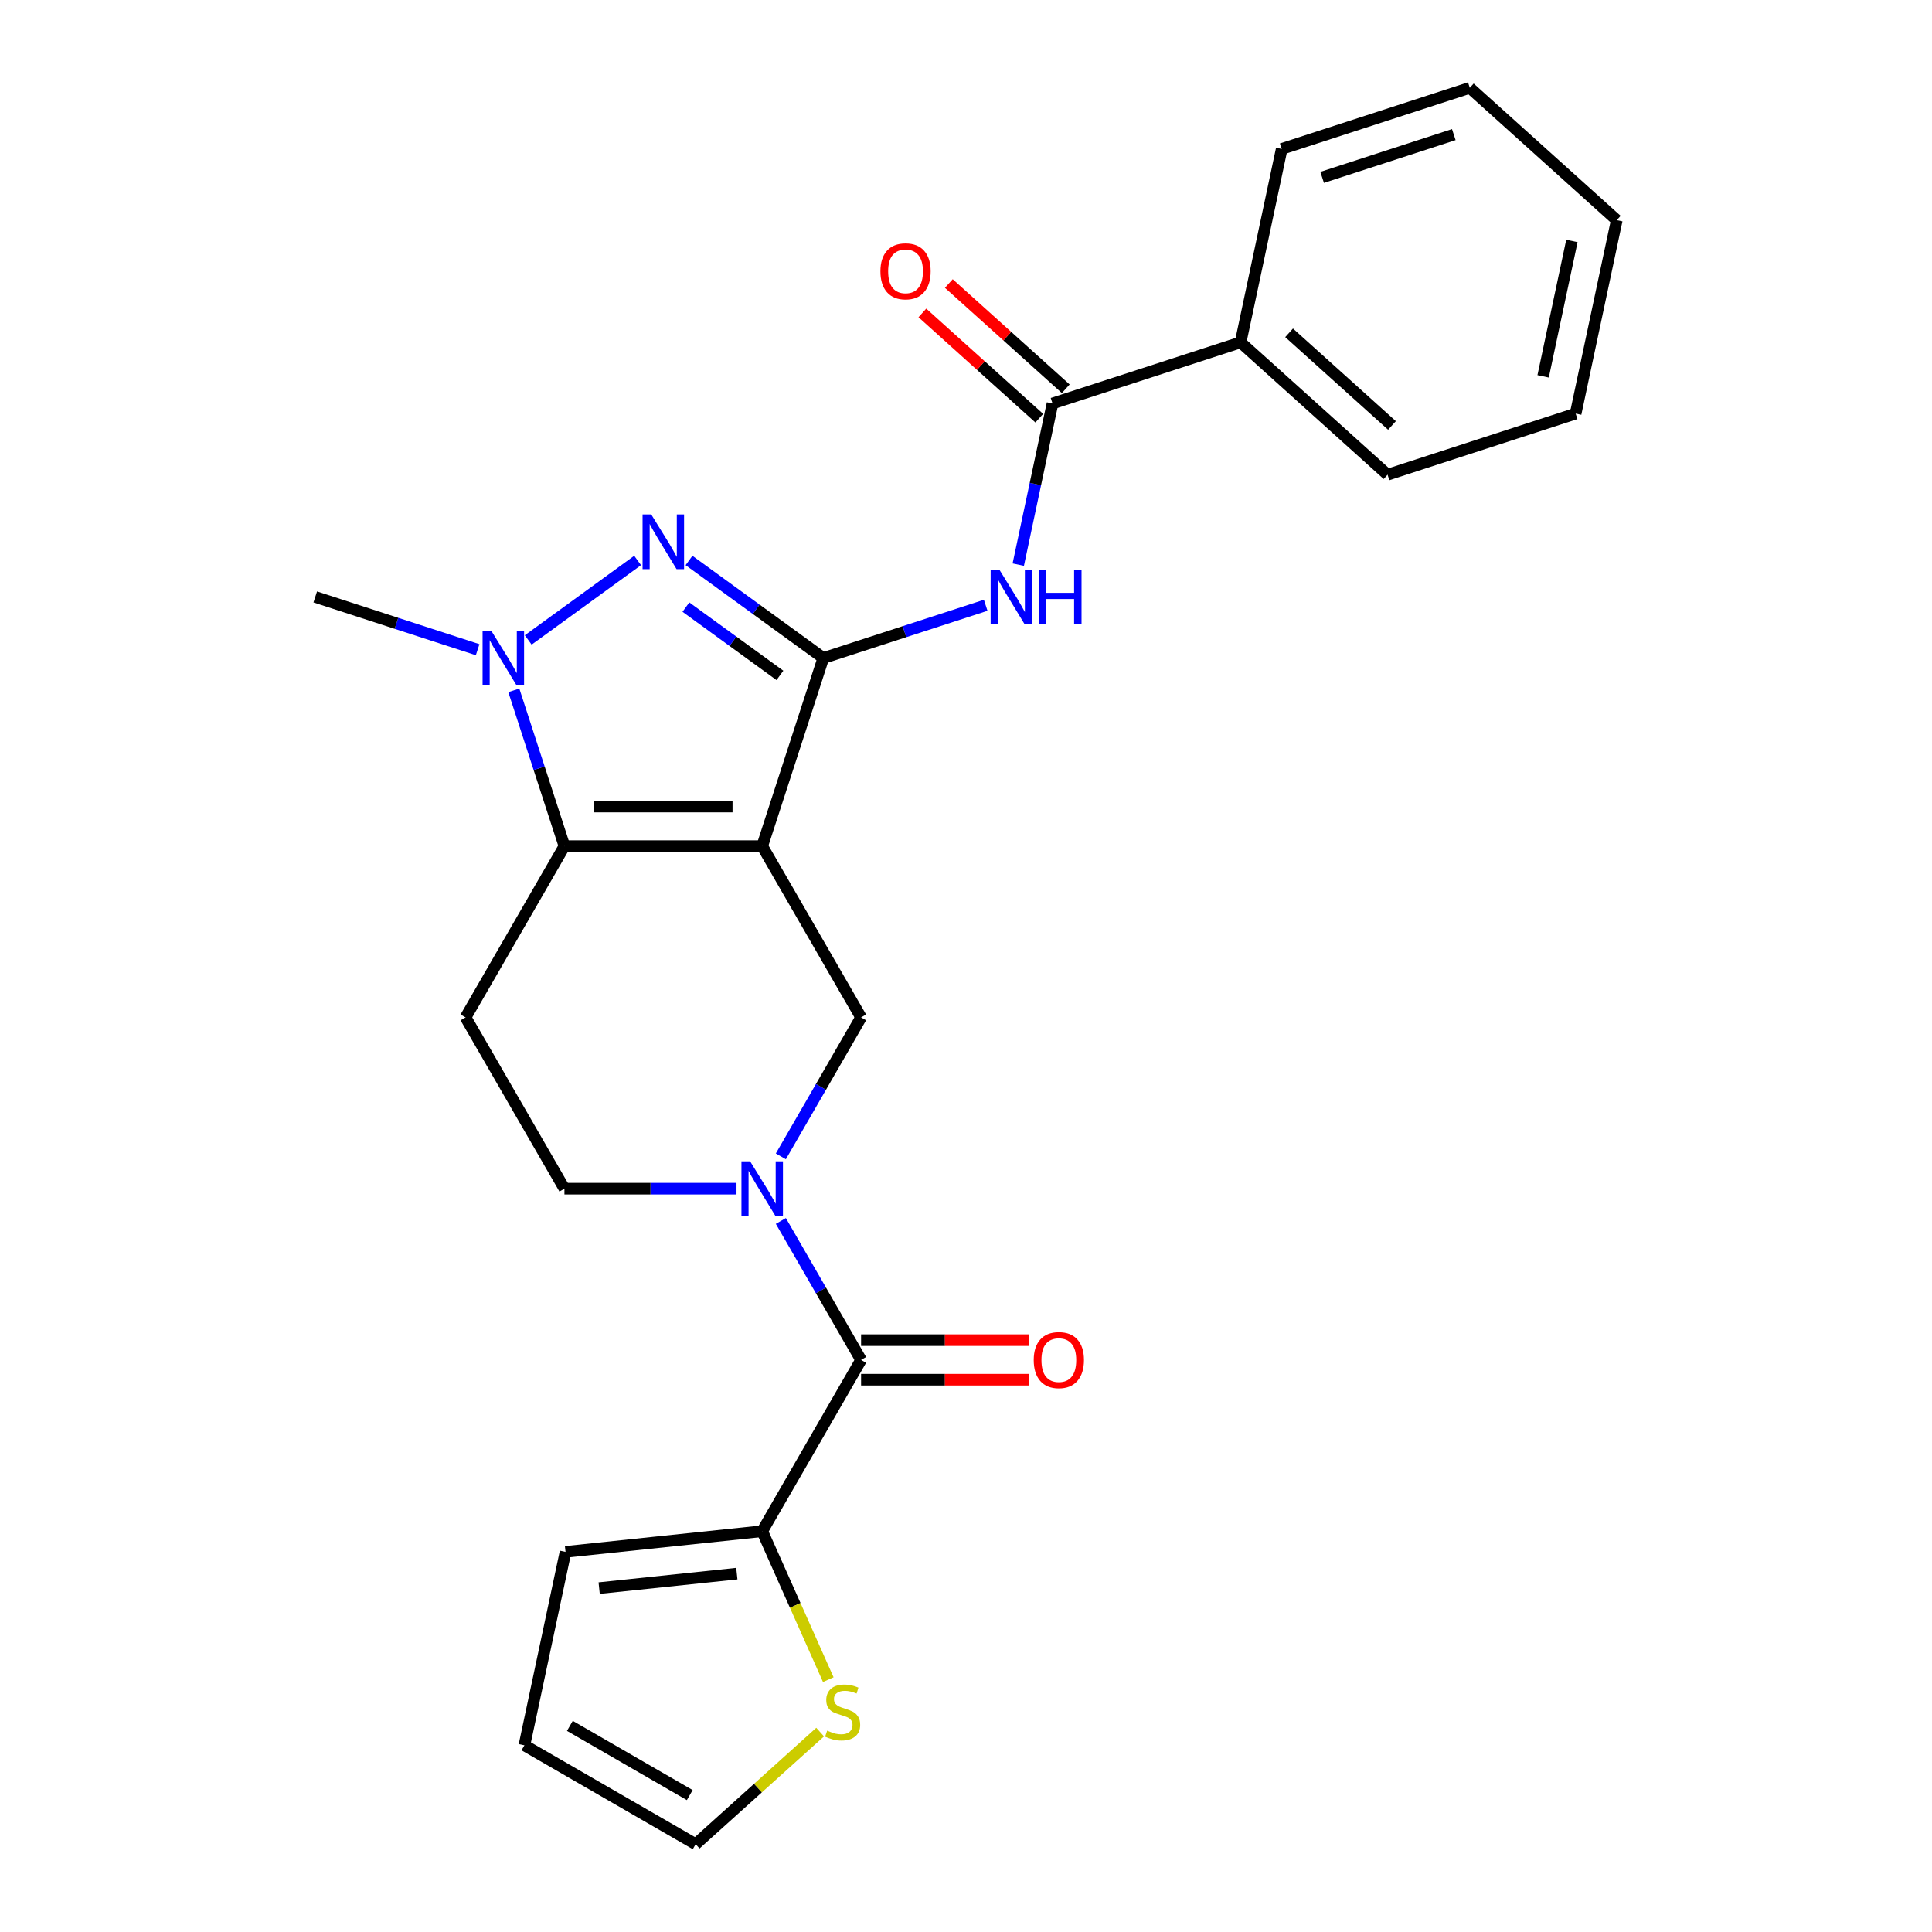 <?xml version='1.0' encoding='iso-8859-1'?>
<svg version='1.1' baseProfile='full'
              xmlns='http://www.w3.org/2000/svg'
                      xmlns:rdkit='http://www.rdkit.org/xml'
                      xmlns:xlink='http://www.w3.org/1999/xlink'
                  xml:space='preserve'
width='1000px' height='1000px' viewBox='0 0 1000 1000'>
<!-- END OF HEADER -->
<rect style='opacity:1.0;fill:#FFFFFF;stroke:none' width='1000' height='1000' x='0' y='0'> </rect>
<path class='bond-0' d='M 394.512,437.95 L 426.144,340.598' style='fill:none;fill-rule:evenodd;stroke:#000000;stroke-width:6px;stroke-linecap:butt;stroke-linejoin:miter;stroke-opacity:1' />
<path class='bond-2' d='M 394.512,437.95 L 292.151,437.95' style='fill:none;fill-rule:evenodd;stroke:#000000;stroke-width:6px;stroke-linecap:butt;stroke-linejoin:miter;stroke-opacity:1' />
<path class='bond-2' d='M 379.158,417.477 L 307.505,417.477' style='fill:none;fill-rule:evenodd;stroke:#000000;stroke-width:6px;stroke-linecap:butt;stroke-linejoin:miter;stroke-opacity:1' />
<path class='bond-6' d='M 394.512,437.95 L 445.693,526.597' style='fill:none;fill-rule:evenodd;stroke:#000000;stroke-width:6px;stroke-linecap:butt;stroke-linejoin:miter;stroke-opacity:1' />
<path class='bond-1' d='M 426.144,340.598 L 391.387,315.346' style='fill:none;fill-rule:evenodd;stroke:#000000;stroke-width:6px;stroke-linecap:butt;stroke-linejoin:miter;stroke-opacity:1' />
<path class='bond-1' d='M 391.387,315.346 L 356.631,290.094' style='fill:none;fill-rule:evenodd;stroke:#0000FF;stroke-width:6px;stroke-linecap:butt;stroke-linejoin:miter;stroke-opacity:1' />
<path class='bond-1' d='M 403.683,349.585 L 379.354,331.908' style='fill:none;fill-rule:evenodd;stroke:#000000;stroke-width:6px;stroke-linecap:butt;stroke-linejoin:miter;stroke-opacity:1' />
<path class='bond-1' d='M 379.354,331.908 L 355.024,314.232' style='fill:none;fill-rule:evenodd;stroke:#0000FF;stroke-width:6px;stroke-linecap:butt;stroke-linejoin:miter;stroke-opacity:1' />
<path class='bond-5' d='M 426.144,340.598 L 468.17,326.943' style='fill:none;fill-rule:evenodd;stroke:#000000;stroke-width:6px;stroke-linecap:butt;stroke-linejoin:miter;stroke-opacity:1' />
<path class='bond-5' d='M 468.17,326.943 L 510.196,313.288' style='fill:none;fill-rule:evenodd;stroke:#0000FF;stroke-width:6px;stroke-linecap:butt;stroke-linejoin:miter;stroke-opacity:1' />
<path class='bond-25' d='M 330.033,290.094 L 273.407,331.234' style='fill:none;fill-rule:evenodd;stroke:#0000FF;stroke-width:6px;stroke-linecap:butt;stroke-linejoin:miter;stroke-opacity:1' />
<path class='bond-3' d='M 292.151,437.95 L 279.051,397.633' style='fill:none;fill-rule:evenodd;stroke:#000000;stroke-width:6px;stroke-linecap:butt;stroke-linejoin:miter;stroke-opacity:1' />
<path class='bond-3' d='M 279.051,397.633 L 265.952,357.317' style='fill:none;fill-rule:evenodd;stroke:#0000FF;stroke-width:6px;stroke-linecap:butt;stroke-linejoin:miter;stroke-opacity:1' />
<path class='bond-10' d='M 292.151,437.95 L 240.97,526.597' style='fill:none;fill-rule:evenodd;stroke:#000000;stroke-width:6px;stroke-linecap:butt;stroke-linejoin:miter;stroke-opacity:1' />
<path class='bond-19' d='M 247.22,336.277 L 205.194,322.622' style='fill:none;fill-rule:evenodd;stroke:#0000FF;stroke-width:6px;stroke-linecap:butt;stroke-linejoin:miter;stroke-opacity:1' />
<path class='bond-19' d='M 205.194,322.622 L 163.168,308.967' style='fill:none;fill-rule:evenodd;stroke:#000000;stroke-width:6px;stroke-linecap:butt;stroke-linejoin:miter;stroke-opacity:1' />
<path class='bond-4' d='M 404.165,598.526 L 424.929,562.562' style='fill:none;fill-rule:evenodd;stroke:#0000FF;stroke-width:6px;stroke-linecap:butt;stroke-linejoin:miter;stroke-opacity:1' />
<path class='bond-4' d='M 424.929,562.562 L 445.693,526.597' style='fill:none;fill-rule:evenodd;stroke:#000000;stroke-width:6px;stroke-linecap:butt;stroke-linejoin:miter;stroke-opacity:1' />
<path class='bond-7' d='M 404.165,631.964 L 424.929,667.928' style='fill:none;fill-rule:evenodd;stroke:#0000FF;stroke-width:6px;stroke-linecap:butt;stroke-linejoin:miter;stroke-opacity:1' />
<path class='bond-7' d='M 424.929,667.928 L 445.693,703.893' style='fill:none;fill-rule:evenodd;stroke:#000000;stroke-width:6px;stroke-linecap:butt;stroke-linejoin:miter;stroke-opacity:1' />
<path class='bond-12' d='M 381.213,615.245 L 336.682,615.245' style='fill:none;fill-rule:evenodd;stroke:#0000FF;stroke-width:6px;stroke-linecap:butt;stroke-linejoin:miter;stroke-opacity:1' />
<path class='bond-12' d='M 336.682,615.245 L 292.151,615.245' style='fill:none;fill-rule:evenodd;stroke:#000000;stroke-width:6px;stroke-linecap:butt;stroke-linejoin:miter;stroke-opacity:1' />
<path class='bond-8' d='M 527.049,292.248 L 535.913,250.545' style='fill:none;fill-rule:evenodd;stroke:#0000FF;stroke-width:6px;stroke-linecap:butt;stroke-linejoin:miter;stroke-opacity:1' />
<path class='bond-8' d='M 535.913,250.545 L 544.777,208.842' style='fill:none;fill-rule:evenodd;stroke:#000000;stroke-width:6px;stroke-linecap:butt;stroke-linejoin:miter;stroke-opacity:1' />
<path class='bond-9' d='M 445.693,703.893 L 394.512,792.54' style='fill:none;fill-rule:evenodd;stroke:#000000;stroke-width:6px;stroke-linecap:butt;stroke-linejoin:miter;stroke-opacity:1' />
<path class='bond-13' d='M 445.693,714.129 L 489.094,714.129' style='fill:none;fill-rule:evenodd;stroke:#000000;stroke-width:6px;stroke-linecap:butt;stroke-linejoin:miter;stroke-opacity:1' />
<path class='bond-13' d='M 489.094,714.129 L 532.496,714.129' style='fill:none;fill-rule:evenodd;stroke:#FF0000;stroke-width:6px;stroke-linecap:butt;stroke-linejoin:miter;stroke-opacity:1' />
<path class='bond-13' d='M 445.693,693.657 L 489.094,693.657' style='fill:none;fill-rule:evenodd;stroke:#000000;stroke-width:6px;stroke-linecap:butt;stroke-linejoin:miter;stroke-opacity:1' />
<path class='bond-13' d='M 489.094,693.657 L 532.496,693.657' style='fill:none;fill-rule:evenodd;stroke:#FF0000;stroke-width:6px;stroke-linecap:butt;stroke-linejoin:miter;stroke-opacity:1' />
<path class='bond-15' d='M 551.627,201.235 L 521.372,173.993' style='fill:none;fill-rule:evenodd;stroke:#000000;stroke-width:6px;stroke-linecap:butt;stroke-linejoin:miter;stroke-opacity:1' />
<path class='bond-15' d='M 521.372,173.993 L 491.116,146.751' style='fill:none;fill-rule:evenodd;stroke:#FF0000;stroke-width:6px;stroke-linecap:butt;stroke-linejoin:miter;stroke-opacity:1' />
<path class='bond-15' d='M 537.928,216.449 L 507.673,189.207' style='fill:none;fill-rule:evenodd;stroke:#000000;stroke-width:6px;stroke-linecap:butt;stroke-linejoin:miter;stroke-opacity:1' />
<path class='bond-15' d='M 507.673,189.207 L 477.418,161.965' style='fill:none;fill-rule:evenodd;stroke:#FF0000;stroke-width:6px;stroke-linecap:butt;stroke-linejoin:miter;stroke-opacity:1' />
<path class='bond-17' d='M 544.777,208.842 L 642.129,177.211' style='fill:none;fill-rule:evenodd;stroke:#000000;stroke-width:6px;stroke-linecap:butt;stroke-linejoin:miter;stroke-opacity:1' />
<path class='bond-11' d='M 394.512,792.54 L 411.616,830.957' style='fill:none;fill-rule:evenodd;stroke:#000000;stroke-width:6px;stroke-linecap:butt;stroke-linejoin:miter;stroke-opacity:1' />
<path class='bond-11' d='M 411.616,830.957 L 428.721,869.373' style='fill:none;fill-rule:evenodd;stroke:#CCCC00;stroke-width:6px;stroke-linecap:butt;stroke-linejoin:miter;stroke-opacity:1' />
<path class='bond-14' d='M 394.512,792.54 L 292.712,803.24' style='fill:none;fill-rule:evenodd;stroke:#000000;stroke-width:6px;stroke-linecap:butt;stroke-linejoin:miter;stroke-opacity:1' />
<path class='bond-14' d='M 381.382,814.505 L 310.122,821.995' style='fill:none;fill-rule:evenodd;stroke:#000000;stroke-width:6px;stroke-linecap:butt;stroke-linejoin:miter;stroke-opacity:1' />
<path class='bond-26' d='M 240.97,526.597 L 292.151,615.245' style='fill:none;fill-rule:evenodd;stroke:#000000;stroke-width:6px;stroke-linecap:butt;stroke-linejoin:miter;stroke-opacity:1' />
<path class='bond-16' d='M 424.507,896.532 L 392.292,925.539' style='fill:none;fill-rule:evenodd;stroke:#CCCC00;stroke-width:6px;stroke-linecap:butt;stroke-linejoin:miter;stroke-opacity:1' />
<path class='bond-16' d='M 392.292,925.539 L 360.077,954.545' style='fill:none;fill-rule:evenodd;stroke:#000000;stroke-width:6px;stroke-linecap:butt;stroke-linejoin:miter;stroke-opacity:1' />
<path class='bond-18' d='M 292.712,803.24 L 271.429,903.365' style='fill:none;fill-rule:evenodd;stroke:#000000;stroke-width:6px;stroke-linecap:butt;stroke-linejoin:miter;stroke-opacity:1' />
<path class='bond-27' d='M 360.077,954.545 L 271.429,903.365' style='fill:none;fill-rule:evenodd;stroke:#000000;stroke-width:6px;stroke-linecap:butt;stroke-linejoin:miter;stroke-opacity:1' />
<path class='bond-27' d='M 357.016,929.139 L 294.963,893.312' style='fill:none;fill-rule:evenodd;stroke:#000000;stroke-width:6px;stroke-linecap:butt;stroke-linejoin:miter;stroke-opacity:1' />
<path class='bond-20' d='M 642.129,177.211 L 718.198,245.704' style='fill:none;fill-rule:evenodd;stroke:#000000;stroke-width:6px;stroke-linecap:butt;stroke-linejoin:miter;stroke-opacity:1' />
<path class='bond-20' d='M 667.238,172.271 L 720.487,220.216' style='fill:none;fill-rule:evenodd;stroke:#000000;stroke-width:6px;stroke-linecap:butt;stroke-linejoin:miter;stroke-opacity:1' />
<path class='bond-21' d='M 642.129,177.211 L 663.411,77.086' style='fill:none;fill-rule:evenodd;stroke:#000000;stroke-width:6px;stroke-linecap:butt;stroke-linejoin:miter;stroke-opacity:1' />
<path class='bond-23' d='M 718.198,245.704 L 815.55,214.072' style='fill:none;fill-rule:evenodd;stroke:#000000;stroke-width:6px;stroke-linecap:butt;stroke-linejoin:miter;stroke-opacity:1' />
<path class='bond-22' d='M 663.411,77.086 L 760.763,45.455' style='fill:none;fill-rule:evenodd;stroke:#000000;stroke-width:6px;stroke-linecap:butt;stroke-linejoin:miter;stroke-opacity:1' />
<path class='bond-22' d='M 684.34,91.812 L 752.486,69.67' style='fill:none;fill-rule:evenodd;stroke:#000000;stroke-width:6px;stroke-linecap:butt;stroke-linejoin:miter;stroke-opacity:1' />
<path class='bond-24' d='M 760.763,45.455 L 836.832,113.948' style='fill:none;fill-rule:evenodd;stroke:#000000;stroke-width:6px;stroke-linecap:butt;stroke-linejoin:miter;stroke-opacity:1' />
<path class='bond-28' d='M 815.55,214.072 L 836.832,113.948' style='fill:none;fill-rule:evenodd;stroke:#000000;stroke-width:6px;stroke-linecap:butt;stroke-linejoin:miter;stroke-opacity:1' />
<path class='bond-28' d='M 798.717,194.797 L 813.615,124.71' style='fill:none;fill-rule:evenodd;stroke:#000000;stroke-width:6px;stroke-linecap:butt;stroke-linejoin:miter;stroke-opacity:1' />
<path  class='atom-2' d='M 337.072 266.272
L 346.352 281.272
Q 347.272 282.752, 348.752 285.432
Q 350.232 288.112, 350.312 288.272
L 350.312 266.272
L 354.072 266.272
L 354.072 294.592
L 350.192 294.592
L 340.232 278.192
Q 339.072 276.272, 337.832 274.072
Q 336.632 271.872, 336.272 271.192
L 336.272 294.592
L 332.592 294.592
L 332.592 266.272
L 337.072 266.272
' fill='#0000FF'/>
<path  class='atom-4' d='M 254.259 326.438
L 263.539 341.438
Q 264.459 342.918, 265.939 345.598
Q 267.419 348.278, 267.499 348.438
L 267.499 326.438
L 271.259 326.438
L 271.259 354.758
L 267.379 354.758
L 257.419 338.358
Q 256.259 336.438, 255.019 334.238
Q 253.819 332.038, 253.459 331.358
L 253.459 354.758
L 249.779 354.758
L 249.779 326.438
L 254.259 326.438
' fill='#0000FF'/>
<path  class='atom-5' d='M 388.252 601.085
L 397.532 616.085
Q 398.452 617.565, 399.932 620.245
Q 401.412 622.925, 401.492 623.085
L 401.492 601.085
L 405.252 601.085
L 405.252 629.405
L 401.372 629.405
L 391.412 613.005
Q 390.252 611.085, 389.012 608.885
Q 387.812 606.685, 387.452 606.005
L 387.452 629.405
L 383.772 629.405
L 383.772 601.085
L 388.252 601.085
' fill='#0000FF'/>
<path  class='atom-6' d='M 517.235 294.807
L 526.515 309.807
Q 527.435 311.287, 528.915 313.967
Q 530.395 316.647, 530.475 316.807
L 530.475 294.807
L 534.235 294.807
L 534.235 323.127
L 530.355 323.127
L 520.395 306.727
Q 519.235 304.807, 517.995 302.607
Q 516.795 300.407, 516.435 299.727
L 516.435 323.127
L 512.755 323.127
L 512.755 294.807
L 517.235 294.807
' fill='#0000FF'/>
<path  class='atom-6' d='M 537.635 294.807
L 541.475 294.807
L 541.475 306.847
L 555.955 306.847
L 555.955 294.807
L 559.795 294.807
L 559.795 323.127
L 555.955 323.127
L 555.955 310.047
L 541.475 310.047
L 541.475 323.127
L 537.635 323.127
L 537.635 294.807
' fill='#0000FF'/>
<path  class='atom-12' d='M 428.146 895.772
Q 428.466 895.892, 429.786 896.452
Q 431.106 897.012, 432.546 897.372
Q 434.026 897.692, 435.466 897.692
Q 438.146 897.692, 439.706 896.412
Q 441.266 895.092, 441.266 892.812
Q 441.266 891.252, 440.466 890.292
Q 439.706 889.332, 438.506 888.812
Q 437.306 888.292, 435.306 887.692
Q 432.786 886.932, 431.266 886.212
Q 429.786 885.492, 428.706 883.972
Q 427.666 882.452, 427.666 879.892
Q 427.666 876.332, 430.066 874.132
Q 432.506 871.932, 437.306 871.932
Q 440.586 871.932, 444.306 873.492
L 443.386 876.572
Q 439.986 875.172, 437.426 875.172
Q 434.666 875.172, 433.146 876.332
Q 431.626 877.452, 431.666 879.412
Q 431.666 880.932, 432.426 881.852
Q 433.226 882.772, 434.346 883.292
Q 435.506 883.812, 437.426 884.412
Q 439.986 885.212, 441.506 886.012
Q 443.026 886.812, 444.106 888.452
Q 445.226 890.052, 445.226 892.812
Q 445.226 896.732, 442.586 898.852
Q 439.986 900.932, 435.626 900.932
Q 433.106 900.932, 431.186 900.372
Q 429.306 899.852, 427.066 898.932
L 428.146 895.772
' fill='#CCCC00'/>
<path  class='atom-14' d='M 535.055 703.973
Q 535.055 697.173, 538.415 693.373
Q 541.775 689.573, 548.055 689.573
Q 554.335 689.573, 557.695 693.373
Q 561.055 697.173, 561.055 703.973
Q 561.055 710.853, 557.655 714.773
Q 554.255 718.653, 548.055 718.653
Q 541.815 718.653, 538.415 714.773
Q 535.055 710.893, 535.055 703.973
M 548.055 715.453
Q 552.375 715.453, 554.695 712.573
Q 557.055 709.653, 557.055 703.973
Q 557.055 698.413, 554.695 695.613
Q 552.375 692.773, 548.055 692.773
Q 543.735 692.773, 541.375 695.573
Q 539.055 698.373, 539.055 703.973
Q 539.055 709.693, 541.375 712.573
Q 543.735 715.453, 548.055 715.453
' fill='#FF0000'/>
<path  class='atom-16' d='M 455.708 140.429
Q 455.708 133.629, 459.068 129.829
Q 462.428 126.029, 468.708 126.029
Q 474.988 126.029, 478.348 129.829
Q 481.708 133.629, 481.708 140.429
Q 481.708 147.309, 478.308 151.229
Q 474.908 155.109, 468.708 155.109
Q 462.468 155.109, 459.068 151.229
Q 455.708 147.349, 455.708 140.429
M 468.708 151.909
Q 473.028 151.909, 475.348 149.029
Q 477.708 146.109, 477.708 140.429
Q 477.708 134.869, 475.348 132.069
Q 473.028 129.229, 468.708 129.229
Q 464.388 129.229, 462.028 132.029
Q 459.708 134.829, 459.708 140.429
Q 459.708 146.149, 462.028 149.029
Q 464.388 151.909, 468.708 151.909
' fill='#FF0000'/>
</svg>
